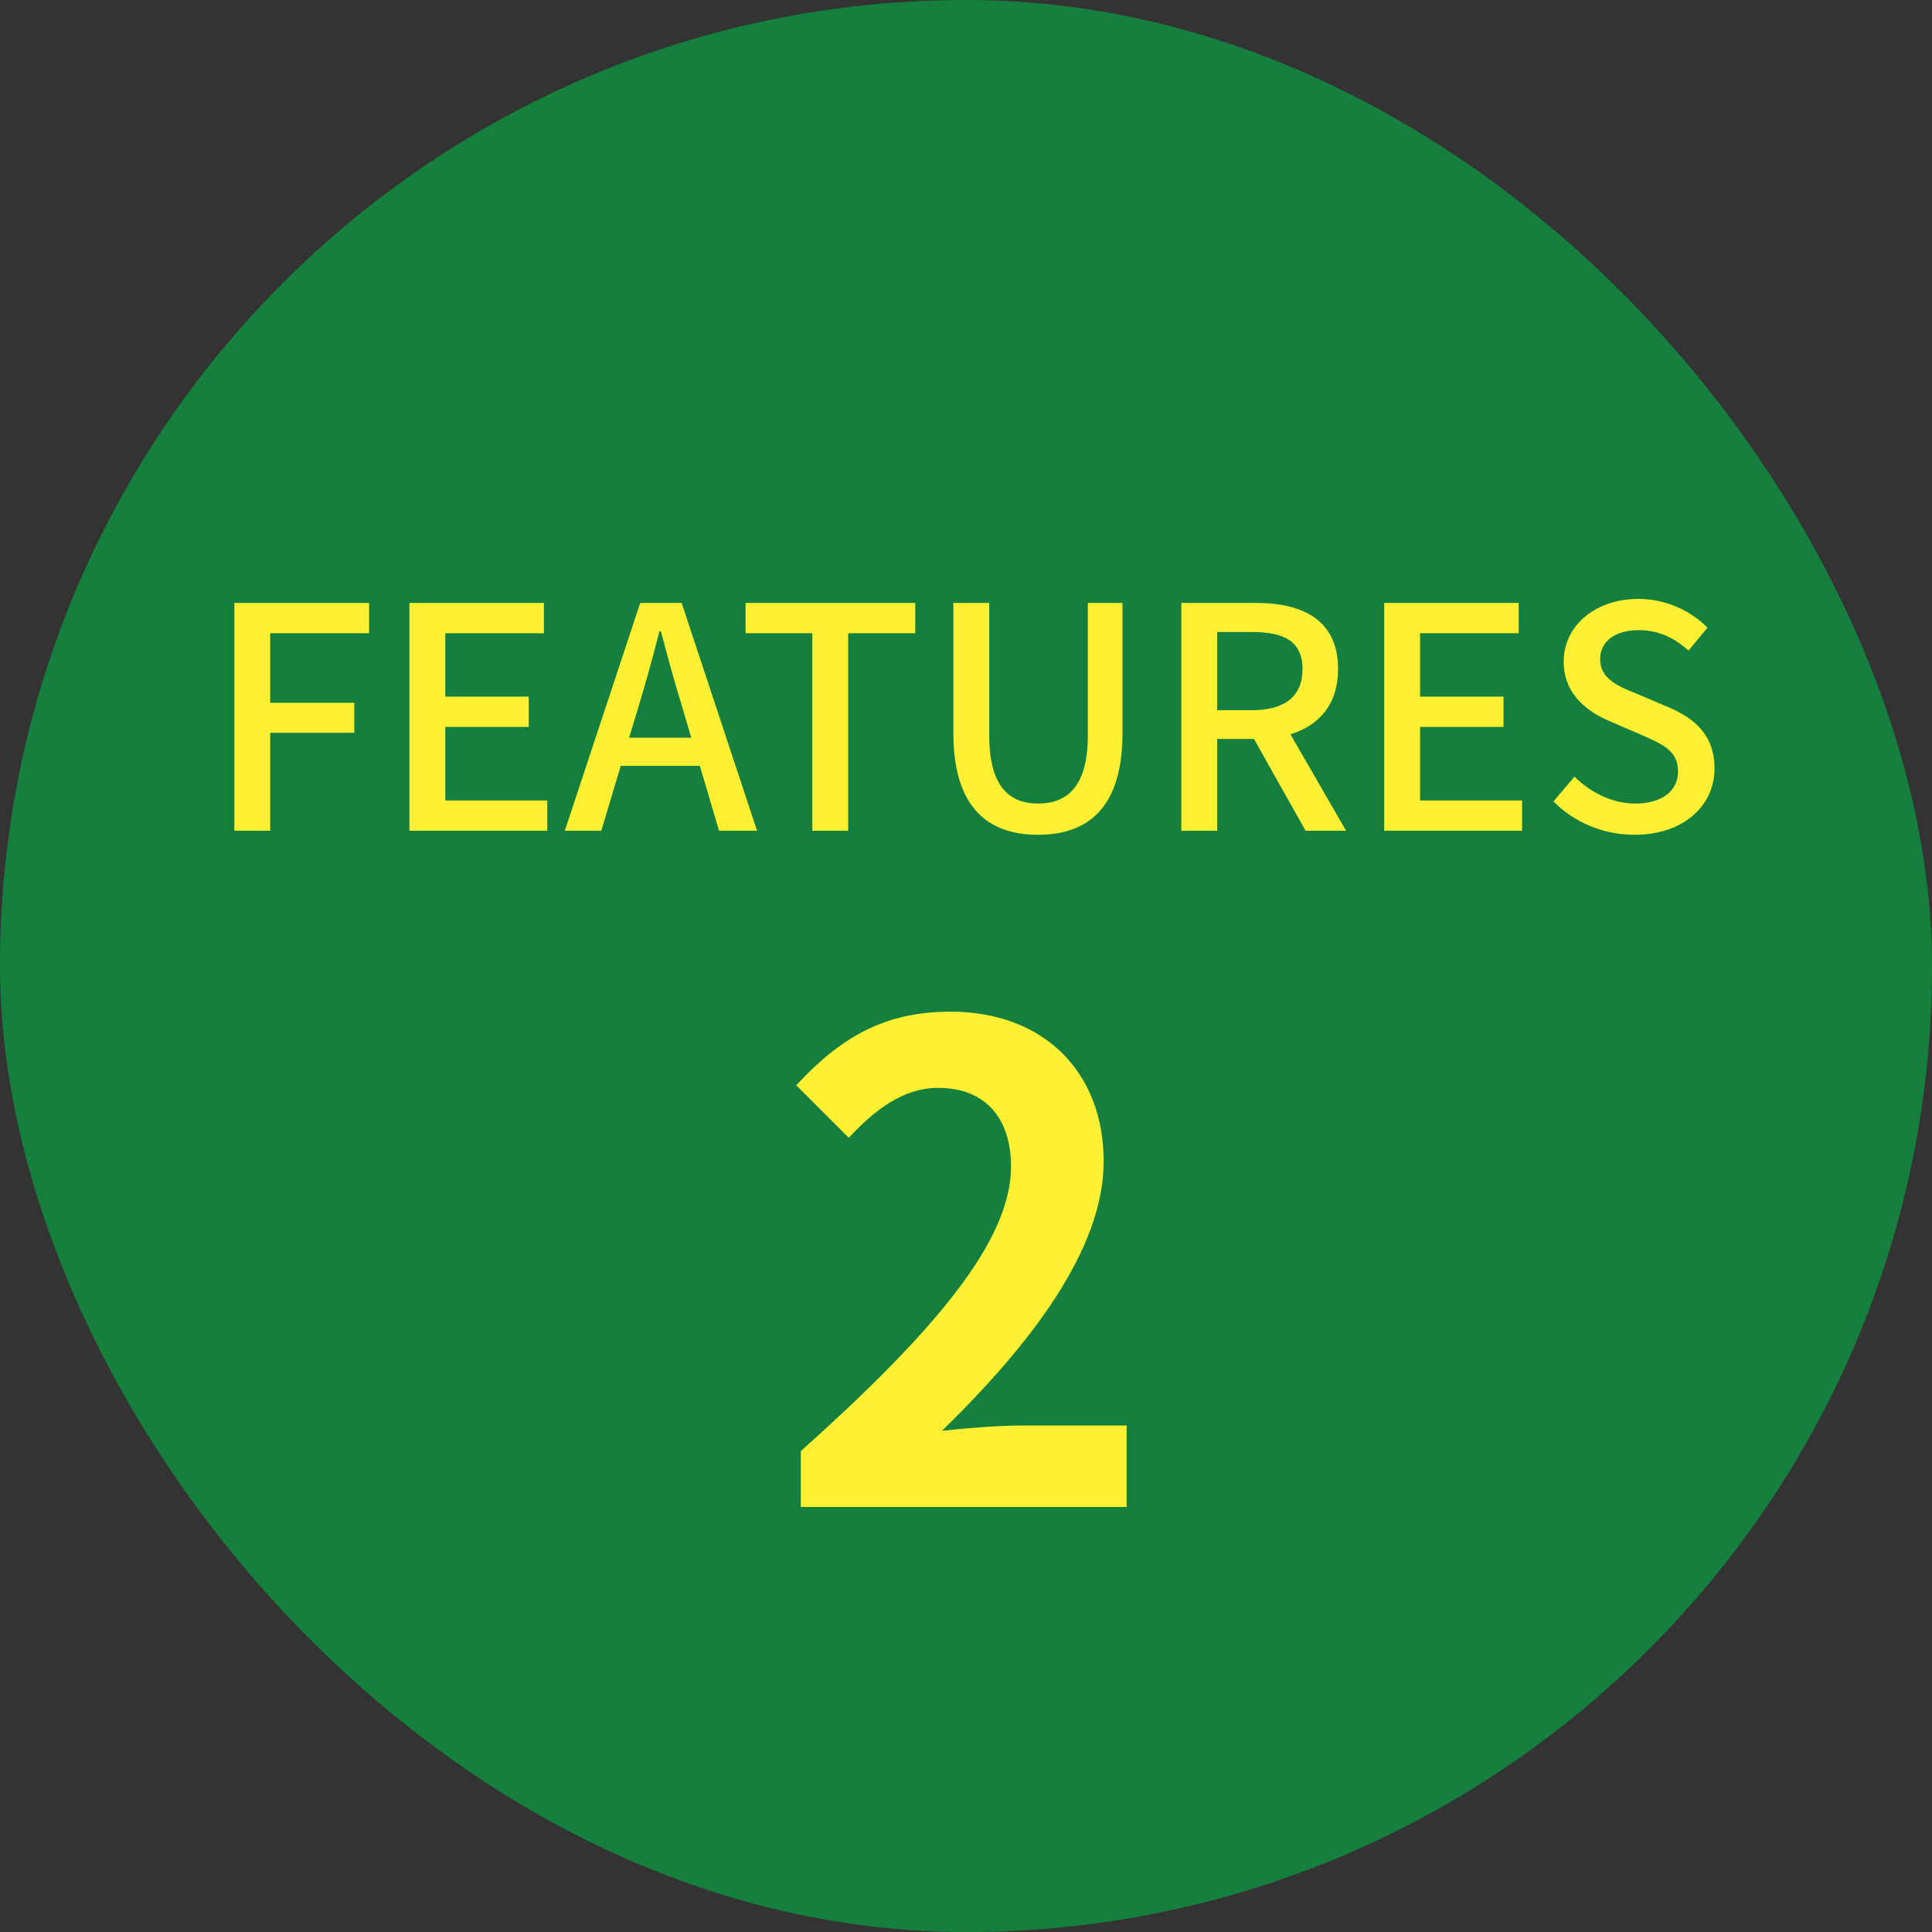 <?xml version="1.0" encoding="UTF-8"?> <svg xmlns="http://www.w3.org/2000/svg" width="100" height="100" viewBox="0 0 100 100" fill="none"><rect x="0" y="0" width="100" height="100" fill="#333333" stroke="none"/><rect width="100" height="100" rx="50" fill="#15803D"></rect><path d="M12.13 43V31.208H19.106V32.776H13.986V36.376H18.338V37.928H13.986V43H12.13ZM21.193 43V31.208H28.153V32.776H23.049V36.056H27.369V37.624H23.049V41.432H28.329V43H21.193ZM33.042 36.6L32.562 38.184H35.778L35.314 36.6C34.914 35.32 34.562 34.008 34.21 32.68H34.13C33.794 34.024 33.426 35.32 33.042 36.6ZM29.234 43L33.138 31.208H35.282L39.186 43H37.218L36.226 39.64H32.13L31.122 43H29.234ZM42.046 43V32.776H38.59V31.208H47.374V32.776H43.902V43H42.046ZM53.731 43.208C51.123 43.208 49.347 41.784 49.347 37.944V31.208H51.203V38.072C51.203 40.728 52.259 41.592 53.731 41.592C55.219 41.592 56.307 40.728 56.307 38.072V31.208H58.099V37.944C58.099 41.784 56.339 43.208 53.731 43.208ZM61.146 43V31.208H65.002C67.434 31.208 69.258 32.088 69.258 34.632C69.258 36.456 68.282 37.544 66.794 38.008L69.674 43H67.578L64.906 38.248H63.002V43H61.146ZM63.002 36.76H64.778C66.49 36.76 67.418 36.056 67.418 34.632C67.418 33.208 66.49 32.712 64.778 32.712H63.002V36.76ZM71.646 43V31.208H78.606V32.776H73.502V36.056H77.822V37.624H73.502V41.432H78.782V43H71.646ZM84.6 43.208C82.984 43.208 81.48 42.568 80.407 41.48L81.496 40.2C82.344 41.048 83.496 41.592 84.632 41.592C86.055 41.592 86.856 40.92 86.856 39.928C86.856 38.856 86.055 38.52 84.968 38.04L83.335 37.336C82.2 36.856 80.936 35.96 80.936 34.248C80.936 32.392 82.567 31 84.808 31C86.183 31 87.48 31.576 88.376 32.488L87.4 33.672C86.663 33.016 85.847 32.616 84.808 32.616C83.608 32.616 82.823 33.192 82.823 34.12C82.823 35.144 83.767 35.528 84.728 35.912L86.344 36.6C87.736 37.192 88.743 38.056 88.743 39.784C88.743 41.672 87.175 43.208 84.6 43.208Z" fill="#FFF033"></path><path d="M41.451 78V75.11C48.285 68.99 52.331 64.264 52.331 60.388C52.331 57.838 50.971 56.308 48.557 56.308C46.721 56.308 45.225 57.498 43.933 58.892L41.213 56.172C43.525 53.69 45.769 52.364 49.203 52.364C53.963 52.364 57.125 55.424 57.125 60.116C57.125 64.672 53.351 69.568 48.761 74.056C50.019 73.92 51.685 73.784 52.875 73.784H58.315V78H41.451Z" fill="#FFF033"></path></svg> 
